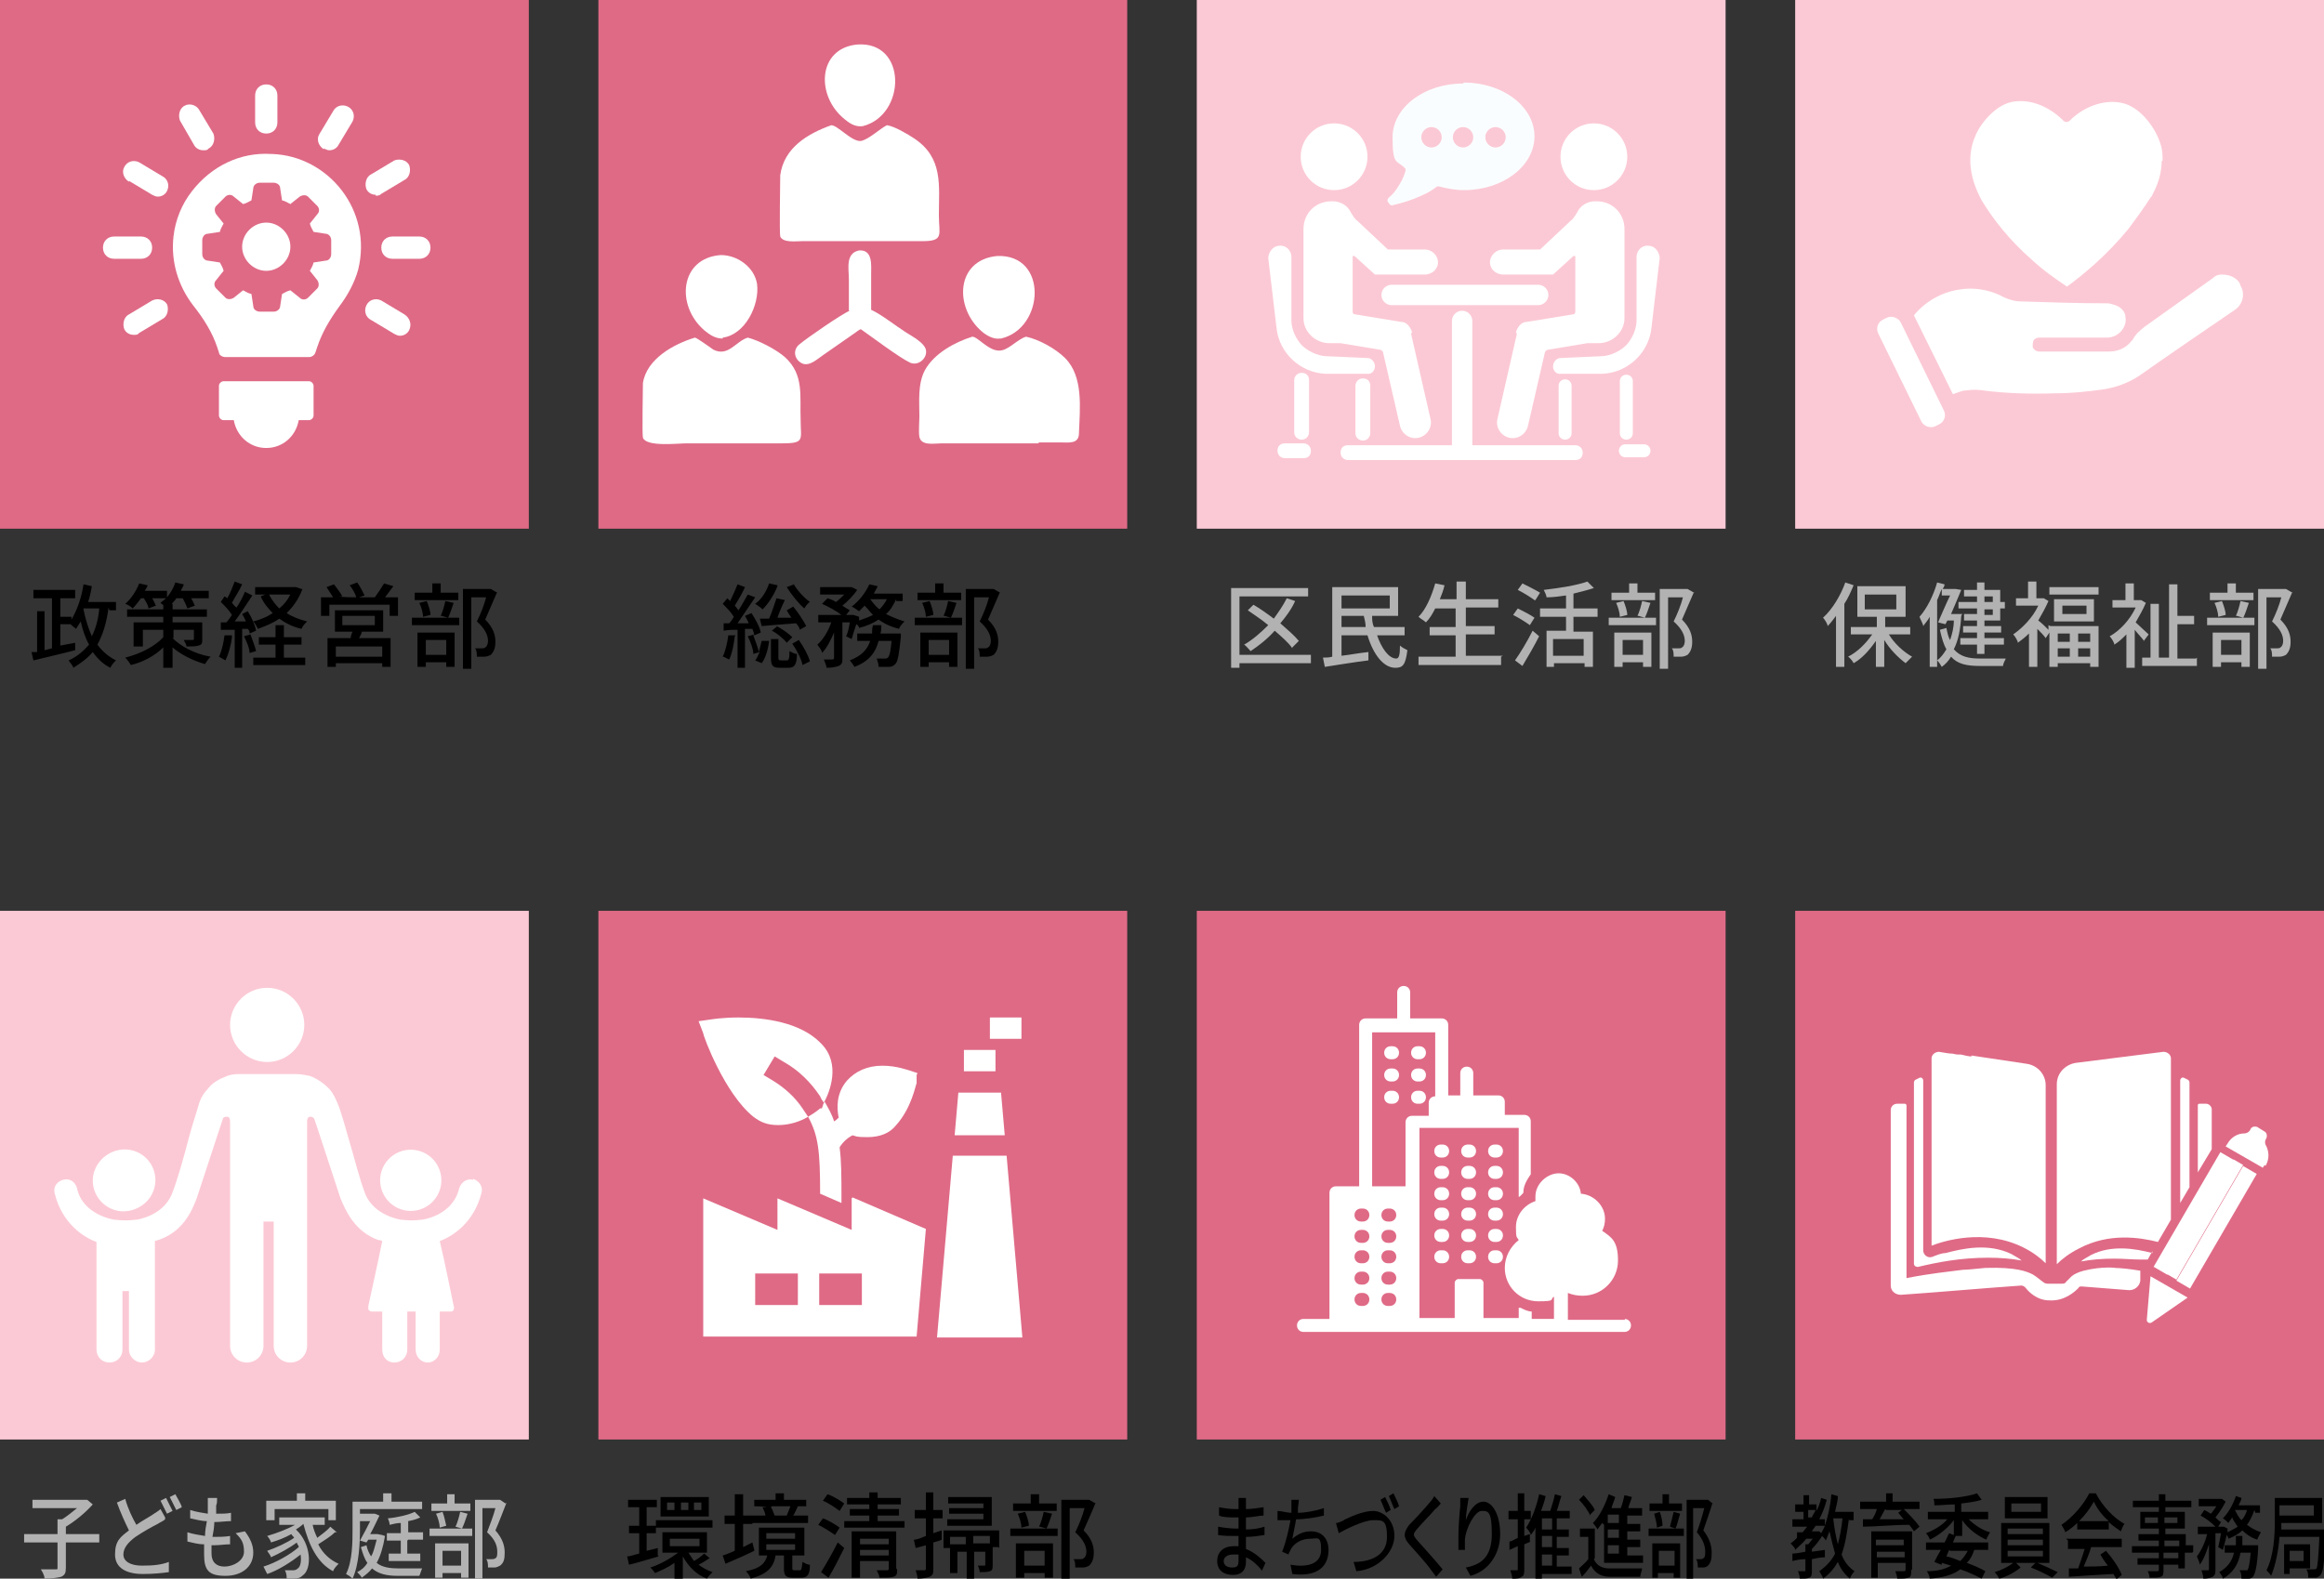 <?xml version="1.0" encoding="UTF-8"?>
<svg id="_レイヤー_1" xmlns="http://www.w3.org/2000/svg" version="1.1" viewBox="0 0 250.5 170.2">
  <rect x="0" y="0" width="250.5" height="170.2" fill="#333333" stroke="none"/>
  <!-- Generator: Adobe Illustrator 29.8.2, SVG Export Plug-In . SVG Version: 2.1.1 Build 3)  -->
  <defs>
    <style>
      .st0 {
        fill: #fff;
      }

      .st1 {
        fill: #fafdff;
      }

      .st2 {
        fill: #b2b2b2;
      }

      .st3 {
        fill: #fbc9d5;
      }

      .st4 {
        fill: #df6a86;
      }
    </style>
  </defs>
  <g>
    <path d="M11.7,65.5c-.2,1.6-.6,2.9-1.2,4,.5.7,1.2,1.3,2,1.7-.2.2-.5.5-.6.8-.8-.4-1.4-1-1.9-1.7-.6.7-1.3,1.2-2.1,1.7,0-.2-.4-.6-.5-.8.9-.4,1.6-1,2.2-1.7-.4-.7-.7-1.6-.9-2.5-.2.3-.3.5-.5.8-.1-.1-.4-.3-.6-.5h-1.1v2.3l1.6-.3v.8c-1.5.4-3.3.8-4.5,1.1l-.2-.9h.6v-4.4h.8v4.2l.8-.2v-5.4h-2v-.9h4.5v.9h-1.6v2h1.2v.3c.6-1,1.1-2.4,1.3-3.8l.9.2c-.1.6-.2,1.1-.4,1.7h3v.9h-.7ZM9,65.7c.2,1,.5,2,.9,2.9.4-.8.7-1.8.8-3h-1.7v.2Z"/>
    <path d="M18.6,68.8c.8.8,2.3,1.7,4.1,2-.2.2-.5.6-.6.8-1.4-.4-2.7-1.1-3.5-1.8v2.2h-1v-2.2c-.9.9-2.2,1.6-3.5,1.9-.1-.2-.4-.6-.6-.8,1.6-.4,3.2-1.2,4.1-2.2v-.8h-2.2v1.8h-1v-2.6h3.2v-.6h-3.9v-.8h3.9v-.5c-.1,0-.2-.1-.3-.2.2-.2.4-.3.6-.5h-1.5c.2.3.3.6.4.8l-.8.3c0-.3-.3-.8-.5-1.1h-.3c-.3.4-.6.8-.9,1.1-.2-.2-.5-.4-.8-.5.6-.5,1.2-1.4,1.5-2.2l.9.2c0,.2-.2.4-.3.6h2.4v.7c.4-.5.7-1,.9-1.6l.9.2c0,.2-.2.4-.3.7h3v.8h-1.9c.2.3.3.6.4.8l-.8.3c-.1-.3-.3-.7-.5-1.1h-.7c-.1.2-.3.4-.5.6h.1v.6h3.7v.8h-3.7v.6h3.2v1.8c0,.4,0,.6-.4.7-.3.1-.7.1-1.3.1,0-.2-.2-.5-.3-.7.4,0,.8,0,.9,0,.1,0,.2,0,.2-.1v-1h-2.2v.9Z"/>
    <path d="M25,68.7c-.1.9-.4,1.9-.7,2.5-.2-.1-.5-.3-.7-.4.3-.6.5-1.5.6-2.3h.8ZM26.1,67.9v4.1h-.8v-4.1c-.5,0-1.1,0-1.5,0v-.8c0,0,.6,0,.6,0,.2-.2.4-.5.6-.8-.3-.5-.8-1-1.2-1.4l.4-.6c0,0,.2.1.3.2.3-.5.6-1.3.8-1.8l.8.3c-.3.7-.8,1.4-1.1,2,.2.2.3.4.5.5.4-.6.7-1.2.9-1.7l.8.4c-.6.9-1.3,2-1.9,2.8.4,0,.8,0,1.2,0-.1-.3-.3-.6-.4-.8l.6-.3c.4.6.8,1.5.9,2.1l-.7.3c0-.2,0-.3-.2-.5h-.6ZM27,68.4c.2.6.5,1.3.6,1.8l-.7.2c0-.5-.3-1.2-.6-1.8l.7-.2ZM32.6,63.5c-.4,1.1-1,1.9-1.7,2.6.6.4,1.4.7,2.2.9-.2.2-.5.5-.6.8-.9-.2-1.7-.6-2.4-1.1-.7.5-1.5.8-2.3,1.1-.1-.2-.3-.6-.5-.8.8-.2,1.5-.5,2.1-.9-.5-.5-1-1.1-1.3-1.8l.5-.2h-1.1v-.8h4.4s.6.2.6.2ZM30.6,70.9h2.3v.8h-5.6v-.8h2.4v-1.4h-1.8v-.8h1.8v-1.3h.9v1.3h1.9v.8h-1.9v1.4ZM29,64.1c.3.6.7,1.1,1.1,1.5.5-.4.9-.9,1.2-1.5h-2.3Z"/>
    <path d="M42.9,64.4v2h-.9v-1.2h-6.5v1.2h-.9v-2h1.3c-.2-.3-.5-.8-.7-1.1l.8-.3c.3.4.7.9.9,1.3h-.3c0,.1,1.8.1,1.8.1-.1-.4-.4-.9-.7-1.3l.8-.3c.3.4.6,1,.8,1.4l-.6.2h1.7c.3-.4.7-1,1-1.5l1,.3c-.3.4-.6.8-.9,1.2h1.5ZM39,68.1c0,.2-.2.5-.3.7h3.4v3.1h-.9v-.4h-5v.4h-.9v-3.1h2.5c0-.2.1-.5.2-.7h-1.9v-2.3h5.2v2.3h-2.3ZM41.2,69.7h-5v1.1h5v-1.1ZM36.9,67.4h3.5v-1h-3.5v1Z"/>
    <path d="M44.4,66.6h5.1v.8h-5.1v-.8ZM49.4,64.7h-4.7v-.8h1.9v-1h.9v1h1.9v.8ZM45,68.2h4v3.7h-.9v-.5h-2.2v.5h-.9v-3.8ZM45.6,66.5c0-.4-.2-1.1-.4-1.5l.8-.2c.2.5.4,1.1.4,1.5l-.8.2ZM45.9,69v1.6h2.2v-1.6h-2.2ZM47.5,66.4c.2-.4.4-1.1.5-1.6l.9.2c-.2.6-.4,1.2-.6,1.6l-.7-.2ZM53.6,63.8c-.4.9-.9,2.1-1.3,3,.9.9,1.1,1.7,1.1,2.4s-.2,1.1-.5,1.4c-.2.1-.4.2-.7.2-.2,0-.5,0-.8,0,0-.3,0-.7-.2-.9.3,0,.5,0,.7,0,.2,0,.3,0,.4-.1.2-.1.3-.4.3-.7,0-.6-.3-1.3-1.2-2.1.4-.8.8-1.8,1-2.6h-1.6v7.7h-.9v-8.6h3s.7.4.7.4Z"/>
  </g>
  <g>
    <path class="st2" d="M141.3,71.5h-7.7v.5h-.9v-8.6h8.3v.9h-7.4v6.3h7.7v.9ZM139.3,69.9c-.4-.6-1.1-1.2-1.9-1.9-.8.9-1.7,1.6-2.6,2.2-.2-.2-.5-.6-.7-.7.9-.5,1.8-1.3,2.6-2.1-.7-.6-1.5-1.1-2.2-1.6l.6-.6c.7.4,1.4.9,2.2,1.5.5-.7,1-1.4,1.4-2.2l.9.3c-.4.9-1,1.7-1.6,2.4.8.7,1.5,1.3,2,1.9l-.7.7Z"/>
    <path class="st2" d="M148.4,68.4c.5,1.5,1.3,2.6,2.1,2.6.3,0,.4-.4.4-1.4.2.2.6.4.8.5-.2,1.6-.5,1.9-1.3,1.9-1.3,0-2.4-1.5-3-3.5h-2.8v2.2c.9-.1,1.9-.3,2.9-.4v.9c-1.6.2-3.4.5-4.7.7l-.2-1c.3,0,.7,0,1-.1v-7.5h7.1v3.1h-2.8c0,.4,0,.8.2,1.2h3.3v.9h-3.1ZM144.6,64.2v1.4h5.2v-1.4h-5.2ZM147.2,67.6c0-.4-.1-.8-.2-1.2h-2.4v1.2h2.6Z"/>
    <path class="st2" d="M161.8,70.8v.9h-8.9v-.9h4v-2.3h-2.8v-.9h2.8v-2h-2.2c-.3.6-.6,1.1-1,1.5-.2-.2-.6-.4-.8-.6.8-.8,1.4-2.2,1.8-3.6l1,.2c-.1.5-.3,1-.5,1.5h1.8v-1.9h1v1.9h3.5v.9h-3.5v2h3.1v.9h-3.1v2.3h4Z"/>
    <path class="st2" d="M164.9,67.4c-.4-.3-1.2-.8-1.8-1.1l.5-.7c.6.3,1.4.7,1.8,1l-.5.8ZM163.3,71.2c.5-.7,1.3-2,1.9-3.2l.7.6c-.5,1-1.2,2.2-1.8,3.2l-.8-.6ZM165.4,64.7c-.4-.3-1.2-.8-1.8-1.1l.5-.7c.6.3,1.4.7,1.9,1l-.5.8ZM169.6,66.6v1.5h2.1v3.8h-.9v-.4h-3.3v.4h-.8v-3.9h2.1v-1.5h-2.8v-.9h2.8v-1.4c-.7.1-1.4.2-2.1.2,0-.2-.2-.6-.3-.8,1.7-.2,3.6-.5,4.7-.9l.7.7c-.6.2-1.4.4-2.2.6v1.6h2.6v.9h-2.6ZM170.7,68.9h-3.3v1.8h3.3v-1.8Z"/>
    <path class="st2" d="M173.4,66.6h5.1v.8h-5.1v-.8ZM178.4,64.7h-4.7v-.8h1.9v-1h.9v1h1.9v.8ZM174,68.2h4v3.7h-.9v-.5h-2.2v.5h-.9v-3.8ZM174.6,66.5c0-.4-.2-1.1-.4-1.5l.8-.2c.2.5.4,1.1.4,1.5l-.8.2ZM174.9,69v1.6h2.2v-1.6h-2.2ZM176.5,66.4c.2-.4.4-1.1.5-1.6l.9.2c-.2.6-.4,1.2-.6,1.6l-.7-.2ZM182.6,63.8c-.4.9-.9,2.1-1.3,3,.9.9,1.1,1.7,1.1,2.4s-.2,1.1-.5,1.4c-.2.1-.4.2-.7.2-.2,0-.5,0-.8,0,0-.3,0-.7-.2-.9.3,0,.5,0,.7,0,.2,0,.3,0,.4-.1.2-.1.3-.4.3-.7,0-.6-.3-1.3-1.2-2.1.4-.8.8-1.8,1-2.6h-1.6v7.7h-.9v-8.6h3s.7.4.7.4Z"/>
  </g>
  <g>
    <path class="st2" d="M199.8,63.1c-.3.7-.6,1.4-1,2v6.8h-.9v-5.5c-.3.4-.6.8-.9,1.1,0-.2-.3-.7-.5-.9,1-.9,1.9-2.4,2.4-3.8l.9.3ZM203.6,68.4c.6,1,1.6,1.9,2.5,2.4-.2.2-.5.5-.7.7-.8-.6-1.7-1.5-2.3-2.5v2.9h-.9v-2.8c-.7,1-1.5,1.9-2.4,2.4-.1-.2-.4-.6-.6-.7,1-.5,1.9-1.4,2.6-2.4h-2.3v-.8h2.8v-1.1h-2.1v-3.3h5.2v3.3h-2.2v1.1h2.7v.8h-2.2ZM201,65.7h3.4v-1.6h-3.4v1.6Z"/>
    <path class="st2" d="M211.4,66.4c-.1,1.5-.3,2.6-.8,3.6.7.8,1.6,1,2.8,1s2.3,0,2.8,0c-.1.2-.3.6-.3.8h-2.5c-1.4,0-2.4-.2-3.1-1-.3.5-.6.8-1,1.1-.1-.2-.3-.5-.5-.7v.7h-.8v-5.4c-.2.4-.5.7-.7,1,0-.2-.3-.7-.4-1,.8-.9,1.5-2.3,1.9-3.7l.8.2c0,.2-.1.3-.2.5h1.4s.6.1.6.1c-.3.7-.7,1.7-1.1,2.6h.7s.5,0,.5,0ZM208.8,71.2c.4-.3.7-.7,1-1.2-.3-.5-.5-1.2-.7-2.1l.7-.2c.1.5.2,1,.4,1.3.2-.6.4-1.3.4-2.1h-.7l-.2.4-.8-.2c.4-.9.9-2.1,1.3-2.9h-.9v-.7c-.2.4-.3.8-.5,1.2v6.3ZM213.1,64.3h-1.4v-.7h1.4v-.8h.8v.8h1.7v1.3h.5v.7h-.5v1.3h-1.7v.6h1.8v.7h-1.8v.6h2.1v.7h-2.1v1h-.8v-1h-1.8v-.7h1.8v-.6h-1.5v-.7h1.5v-.6h-1.4v-.7h1.4v-.6h-2v-.7h2v-.6ZM213.9,64.3v.6h.9v-.6h-.9ZM214.8,65.7h-.9v.6h.9v-.6Z"/>
    <path class="st2" d="M221,67.5h5.2v4.4h-.9v-.4h-3.5v.4h-.9v-3.7l-.4.6c-.2-.3-.6-.7-.9-1v4.1h-.9v-3.6c-.4.4-.8.7-1.2,1,0-.2-.3-.7-.5-.9,1-.7,2.1-1.8,2.7-3.1h-2.4v-.8h1.3v-1.8h.9v1.8h.8s.5.3.5.3c-.3.7-.7,1.4-1.1,2.1.3.2.9.8,1.1,1v-.5ZM226.2,63.3v.8h-5.3v-.8h5.3ZM225.7,64.6v2.4h-4.3v-2.4h4.3ZM221.8,68.3v.9h1.3v-.9h-1.3ZM221.8,70.8h1.3v-.9h-1.3v.9ZM224.9,65.3h-2.6v.9h2.6v-.9ZM225.3,68.3h-1.3v.9h1.3v-.9ZM225.3,70.8v-.9h-1.3v.9h1.3Z"/>
    <path class="st2" d="M231.1,69.1c-.2-.3-.7-.8-1-1.2v4.1h-.9v-3.6c-.4.4-.8.8-1.3,1.1,0-.2-.3-.7-.5-.9,1.1-.6,2.2-1.8,2.8-3.1h-2.5v-.8h1.4v-1.8h.9v1.8h.8s.5.3.5.3c-.3.7-.7,1.4-1.1,2.1.4.4,1.2,1.1,1.4,1.3l-.6.8ZM236.8,70.9v.9h-5.9v-.9h.9v-5.8h.9v5.8h1.1v-7.9h.9v3.4h1.8v.9h-1.8v3.7h2Z"/>
    <path class="st2" d="M237.9,66.6h5.1v.8h-5.1v-.8ZM242.9,64.7h-4.7v-.8h1.9v-1h.9v1h1.9v.8ZM238.5,68.2h4v3.7h-.9v-.5h-2.2v.5h-.9v-3.8ZM239.1,66.5c0-.4-.2-1.1-.4-1.5l.8-.2c.2.5.4,1.1.4,1.5l-.8.2ZM239.4,69v1.6h2.2v-1.6h-2.2ZM241,66.4c.2-.4.4-1.1.5-1.6l.9.2c-.2.6-.4,1.2-.6,1.6l-.7-.2ZM247.1,63.8c-.4.9-.9,2.1-1.3,3,.9.9,1.1,1.7,1.1,2.4s-.2,1.1-.5,1.4c-.2.1-.4.2-.7.2-.2,0-.5,0-.8,0,0-.3,0-.7-.2-.9.3,0,.5,0,.7,0,.2,0,.3,0,.4-.1.2-.1.3-.4.3-.7,0-.6-.3-1.3-1.2-2.1.4-.8.8-1.8,1-2.6h-1.6v7.7h-.9v-8.6h3s.7.4.7.4Z"/>
  </g>
  <g>
    <path d="M79.2,68.6c-.1.9-.3,1.9-.6,2.5-.1,0-.5-.3-.7-.3.3-.6.5-1.5.6-2.3h.8ZM80.3,67.8v4.2h-.8v-4.1c-.5,0-1,0-1.5.1v-.8c0,0,.3,0,.6,0,.2-.2.4-.5.5-.7-.3-.5-.8-1-1.2-1.4l.5-.6c0,0,.2.2.3.3.3-.6.6-1.3.8-1.8l.8.3c-.3.7-.8,1.5-1.1,2,.2.2.3.4.4.5.4-.6.7-1.2,1-1.7l.8.3c-.6.9-1.3,1.9-1.9,2.8h1.2c-.1-.3-.3-.6-.4-.8l.7-.3c.4.6.9,1.5,1,2.1l-.7.3c0-.2-.1-.4-.2-.7h-.7ZM81.2,68.5c.2.6.5,1.3.6,1.8.1-.4.2-.8.3-1.2h.8c-.1.9-.4,1.9-.8,2.4l-.7-.3c.2-.2.3-.6.5-.9l-.7.2c0-.5-.3-1.3-.6-1.9l.7-.2ZM83.8,63.2c-.4,1-1,1.9-1.6,2.5-.2-.2-.5-.4-.8-.6.7-.5,1.2-1.3,1.5-2.2l.9.2ZM84.6,64.7c-.3.6-.6,1.3-.8,1.9h1.5c-.2-.3-.4-.6-.5-.8l.7-.4c.5.6,1.1,1.5,1.4,2.1l-.7.4c0-.2-.2-.5-.4-.7-1.3.1-2.7.2-3.7.3l-.2-.8h1c.3-.7.6-1.6.8-2.2l.9.2ZM84.8,71.2c.2,0,.3-.1.3-1,.2.1.5.3.8.3,0,1.2-.3,1.5-.9,1.5h-.9c-.8,0-1-.2-1-1.1v-2h.8v2c0,.2,0,.3.3.3h.7ZM83.7,67.5c.6.3,1.3.8,1.7,1.2l-.6.6c-.3-.4-1-1-1.6-1.3l.6-.5ZM85.5,62.9c.4.7,1.1,1.5,1.8,2-.2.1-.5.5-.6.7-.6-.5-1.4-1.5-1.9-2.3l.8-.3ZM86.1,69c.5.7,1,1.6,1.2,2.3l-.8.4c-.1-.6-.6-1.6-1.1-2.3l.7-.4Z"/>
    <path d="M96.6,64.6c-.3.6-.6,1.2-1.1,1.6.6.3,1.3.6,2,.8-.2.2-.5.5-.6.8-.8-.2-1.5-.5-2.2-1-.6.4-1.3.7-2.1.9,0-.1-.1-.3-.3-.4-.2.6-.4,1.2-.5,1.6l-.6-.3c.2-.4.3-.9.4-1.5h-.8v3.8c0,.5,0,.7-.4.9-.3.1-.7.2-1.3.2,0-.2-.2-.6-.3-.9.4,0,.8,0,.9,0,.1,0,.2,0,.2-.2v-2.7c-.4.9-.8,1.7-1.3,2.2,0-.3-.3-.6-.5-.9.6-.5,1.2-1.5,1.5-2.4h-1.4v-.8h2.5c-.5-.4-1.4-.9-2.1-1.2l.6-.6c.3.1.6.2.9.4.3-.2.6-.5.9-.8h-2.6v-.8h3.4s.6.3.6.3c-.4.6-1,1.2-1.6,1.7.3.2.6.4.8.5l-.4.5h.8s.6.2.6.2c0,.1,0,.3,0,.4.6-.2,1.1-.4,1.5-.6-.3-.3-.6-.7-.9-1-.2.2-.4.4-.6.6-.2-.1-.5-.4-.8-.5.8-.6,1.5-1.5,1.9-2.4l.9.2c-.1.3-.3.5-.4.8h3.1v.8h-.7ZM97.1,68.3s0,.2,0,.4c-.2,1.8-.3,2.6-.6,2.9-.2.2-.4.3-.7.3-.2,0-.7,0-1.1,0,0-.3-.1-.6-.2-.9.4,0,.8,0,.9,0s.2,0,.3-.1c.2-.2.3-.7.4-1.8h-1.4c-.3,1.2-1,2.2-2.6,2.8-.1-.2-.4-.6-.5-.7,1.3-.5,1.9-1.2,2.2-2.1h-1.4v-.8h1.6c0-.3,0-.6.1-.9h.9c0,.3,0,.6-.1.9h2.3ZM93.8,64.6c.3.4.6.8,1,1.1.3-.3.6-.7.8-1.1h-1.8Z"/>
    <path d="M98.6,66.6h5.1v.8h-5.1v-.8ZM103.6,64.7h-4.7v-.8h1.9v-1h.9v1h1.9v.8ZM99.2,68.2h4v3.7h-.9v-.5h-2.2v.5h-.9v-3.8ZM99.8,66.5c0-.4-.2-1.1-.4-1.5l.8-.2c.2.5.4,1.1.4,1.5l-.8.2ZM100.1,69v1.6h2.2v-1.6h-2.2ZM101.7,66.4c.2-.4.4-1.1.5-1.6l.9.2c-.2.6-.4,1.2-.6,1.6l-.7-.2ZM107.8,63.8c-.4.9-.9,2.1-1.3,3,.9.9,1.1,1.7,1.1,2.4s-.2,1.1-.5,1.4c-.2.1-.4.2-.7.2-.2,0-.5,0-.8,0,0-.3,0-.7-.2-.9.3,0,.5,0,.7,0,.2,0,.3,0,.4-.1.2-.1.3-.4.3-.7,0-.6-.3-1.3-1.2-2.1.4-.8.8-1.8,1-2.6h-1.6v7.7h-.9v-8.6h3s.7.4.7.4Z"/>
  </g>
  <rect class="st4" width="57" height="57"/>
  <rect class="st4" x="64.5" width="57" height="57"/>
  <rect class="st3" x="129" width="57" height="57"/>
  <rect class="st3" x="193.5" width="57" height="57"/>
  <g>
    <path class="st2" d="M10.7,166.3h-3.6v2.7c0,.6-.1.8-.5,1-.4.1-1,.2-1.8.2,0-.3-.2-.7-.4-1,.7,0,1.4,0,1.6,0,.2,0,.2,0,.2-.2v-2.7h-3.6v-.9h3.6v-1.6h.5c.5-.3,1.1-.8,1.6-1.2H3.5v-.9h5.9c0,0,.6.5.6.5-.8.9-1.9,1.8-2.9,2.4v.8h3.6v.9Z"/>
    <path class="st2" d="M17.8,163.8c-.2.2-.5.3-.8.5-.6.3-1.5.8-2.4,1.4-.8.6-1.3,1.2-1.3,1.9s.7,1.2,2,1.2,2.1-.1,2.9-.4v1.1c-.7.1-1.7.2-2.8.2-1.7,0-3-.6-3-2.1s.6-1.9,1.5-2.6c-.4-.8-.9-1.9-1.3-3l.9-.4c.3,1.1.8,2.1,1.2,2.8.7-.5,1.5-.9,1.9-1.2.3-.2.5-.3.7-.5l.5.9ZM17.9,161.5c.2.4.5,1,.7,1.4l-.6.3c-.2-.4-.5-1-.7-1.4l.6-.3ZM18.9,161.1c.2.4.6,1,.7,1.4l-.6.3c-.2-.4-.5-1-.7-1.4l.6-.3Z"/>
    <path class="st2" d="M26.4,165.1c.6.8.9,1.5.9,2.3,0,1.5-1.2,2.5-3,2.5s-2.3-.6-2.3-2.3,0-.6,0-1.1c-.7,0-1.3-.2-1.8-.3v-1c.6.2,1.3.3,1.9.4,0-.5.1-1.1.2-1.6-.6,0-1.3-.2-1.8-.3v-.9c.6.2,1.3.3,1.9.4,0-.4,0-.7,0-.9,0-.2,0-.5,0-.8h1c0,.4,0,.6-.1.8v.9c.6,0,1.2,0,1.6-.1v.9c-.6,0-1.1.1-1.8.1h0c0,.5-.1,1.1-.2,1.6h.1c.6,0,1.2,0,1.8-.1v.9c-.6,0-1.1.1-1.7.1h-.3c0,.3,0,.6,0,.9,0,.9.5,1.4,1.4,1.4s2.1-.6,2.1-1.6-.3-1.4-.9-2l1-.2Z"/>
    <path class="st2" d="M36.1,165.2c-.5.5-1.2.9-1.8,1.3.5,1,1.3,1.7,2.2,2.1-.2.2-.5.5-.6.8-1.7-.9-2.6-2.8-3.2-5.1h0c-.2.2-.5.4-.8.6,1.7,1.6,1.7,4.2.8,4.9-.3.3-.6.4-1,.4s-.5,0-.8,0c0-.2,0-.6-.2-.9.3,0,.6,0,.8,0s.4,0,.6-.2c.3-.2.4-.8.3-1.5-1,.8-2.4,1.7-3.6,2.1-.1-.2-.3-.6-.4-.8,1.3-.4,2.9-1.3,3.8-2.1,0-.2-.2-.3-.2-.5-.8.6-1.9,1.2-2.8,1.6,0-.2-.3-.5-.4-.7.9-.3,2.2-.9,2.9-1.4,0-.1-.2-.2-.3-.4-.7.4-1.5.7-2.2.9,0-.2-.3-.6-.4-.7,1-.3,2.1-.7,3-1.2h-1.7v-.8h4.9v.8h-1.3c.1.5.3,1,.5,1.4.5-.4,1.1-.8,1.4-1.2l.7.6ZM29.5,163.9h-.8v-2.1h3.3v-.8h.9v.8h3.3v2.1h-.8v-1.2h-5.8v1.2Z"/>
    <path class="st2" d="M38.8,164.8c0,1.6-.1,3.9-.8,5.4-.2-.2-.5-.4-.7-.5.7-1.4.7-3.5.7-4.9v-2.9h3.3v-.9h.9v.9h3.3v.8h-6.7v2.1ZM41.5,165.6c-.2,1.2-.5,2.2-.9,2.9.6.5,1.5.6,2.4.6s2.1,0,2.5,0c-.1.2-.2.6-.3.8h-2.3c-1.2,0-2.1-.2-2.8-.8-.3.4-.7.7-1.1,1-.1-.2-.4-.5-.5-.6.4-.2.8-.5,1.1-1-.3-.4-.5-1-.7-1.7l.6-.2c.1.5.3.9.5,1.2.3-.5.4-1.1.6-1.8h-.9l-.2.3-.7-.2c.4-.7.8-1.5,1.1-2.1h-1.1v-.8h1.6s.5.2.5.2c-.3.6-.6,1.3-1,2h.8s.5.1.5.1ZM43.9,166.1v1.4h1.4v.8h-3.4v-.8h1.3v-1.4h-1.5v-.8h1.5v-1.1c-.4,0-.8.1-1.2.2,0-.2-.1-.5-.2-.7,1.1-.1,2.3-.4,2.9-.7l.6.6c-.4.2-.8.3-1.3.4v1.2h1.6v.8h-1.6Z"/>
    <path class="st2" d="M46.3,164.8h4.6v.8h-4.6v-.8ZM50.8,162.9h-4.3v-.8h1.7v-1h.8v1h1.7v.8ZM46.9,166.4h3.6v3.7h-.8v-.5h-2v.5h-.8v-3.8ZM47.4,164.7c0-.4-.2-1.1-.4-1.5l.7-.2c.2.5.3,1.1.4,1.5l-.7.2ZM47.7,167.2v1.6h2v-1.6h-2ZM49.1,164.6c.2-.4.4-1.1.5-1.6l.8.2c-.2.6-.4,1.2-.6,1.6l-.7-.2ZM54.6,162c-.4,1-.8,2.1-1.2,3,.8.9,1,1.7,1,2.4s-.1,1.1-.5,1.4c-.2.1-.4.2-.6.2-.2,0-.5,0-.7,0,0-.3,0-.7-.2-.9.2,0,.5,0,.6,0,.1,0,.3,0,.4-.1.2-.1.2-.4.2-.7,0-.6-.2-1.3-1.1-2.1.3-.8.7-1.8.9-2.6h-1.4v7.7h-.8v-8.6h2.7s.6.4.6.4Z"/>
  </g>
  <g>
    <path d="M136,169.3c-.4-.5-1-1.1-1.7-1.4,0,.2,0,.4,0,.5,0,.8-.4,1.4-1.4,1.4s-1.7-.5-1.7-1.5.7-1.6,1.8-1.6.4,0,.5,0c0-.4,0-.8,0-1.1h-.4c-.5,0-1.3,0-1.8-.1v-.9c.5.1,1.4.2,1.8.2h.4v-1.2h-.4c-.5,0-1.3,0-1.7-.2v-.9c.5.1,1.2.2,1.7.2h.4v-.6c0-.2,0-.5,0-.6h.8c0,.2,0,.4,0,.7,0,.1,0,.3,0,.5.6,0,1.2-.1,1.9-.2v.9c-.5,0-1.2.2-1.9.2v1.3c.7,0,1.4-.1,2-.3v.9c-.7.1-1.3.2-2,.2,0,.5,0,.9,0,1.3,1,.4,1.7,1.1,2.1,1.5l-.4.9ZM133.6,167.6c-.2,0-.4,0-.7,0-.6,0-1,.3-1,.7s.3.7.9.7.7-.2.7-.8,0-.3,0-.6Z"/>
    <path d="M142.7,163.4c-.8.2-2,.4-3,.4-.1.7-.3,1.5-.4,2.1.6-.5,1.2-.8,2-.8,1.2,0,1.9.8,1.9,2,0,2.1-1.6,2.9-3.9,2.6l-.2-1c1.7.3,3.3,0,3.3-1.6s-.4-1.2-1.2-1.2-1.7.4-2.1,1.2c0,.1-.2.3-.2.5l-.7-.3c.4-1,.7-2.3.9-3.4-.5,0-1,0-1.4,0v-1c.4,0,1,.2,1.5.2h0c0-.2,0-.4,0-.5,0-.4,0-.6,0-.9h.8c0,.3-.1.7-.1,1v.4c.8,0,1.9-.2,2.8-.5v.9Z"/>
    <path d="M144.8,163.9c.6-.3,2.1-1,3.2-1s2.3,1,2.3,2.7-1.7,3.6-4.1,3.8l-.3-1c2,0,3.6-.8,3.6-2.7s-.5-1.8-1.5-1.8-3,1-3.7,1.4l-.3-1.1c.3,0,.6-.2.9-.3ZM149.9,162.8l-.5.3c-.2-.4-.4-1-.6-1.4l.5-.3c.2.4.5,1,.6,1.4ZM150.8,162.4l-.5.3c-.2-.4-.4-1-.6-1.4l.5-.3c.2.4.5,1,.6,1.4Z"/>
    <path d="M155.3,162.1c-.2.2-.4.5-.6.6-.5.6-1.5,1.6-2,2.2-.4.5-.4.6,0,1.1.6.7,2,2.2,2.8,3.2l-.7.8c-.2-.3-.4-.5-.6-.8-.4-.6-1.6-1.9-2.3-2.7-.7-.8-.6-1.3,0-2.1.6-.6,1.7-1.8,2.2-2.4.2-.2.4-.5.5-.7l.7.8Z"/>
    <path d="M158.3,161.5c-.1.6-.3,1.8-.3,2.4.3-.9,1-2,1.9-2s1.8,1.3,1.8,3.5-1.3,4-3.2,4.5l-.5-.9c1.6-.3,2.8-1.1,2.8-3.6s-.4-2.5-1.1-2.5-1.7,1.8-1.8,3.1c0,.3,0,.7,0,1.1h-.7c0-.3,0-.9,0-1.5,0-.9.1-2.3.2-3.2,0-.3,0-.7,0-.9h.8Z"/>
    <path d="M165,166.2c-.2.1-.5.2-.7.3v2.6c0,.5,0,.8-.3.9-.2.2-.5.2-1,.2,0-.2-.1-.6-.2-.9.3,0,.6,0,.7,0s.1,0,.1-.2v-2.4l-.9.4v-.9c.2,0,.5-.2.9-.4v-2h-1v-.9h1v-1.9h.7v1.9h.7v.9h-.7v1.8l.6-.2v.8ZM169.5,169.7h-3.3v.5h-.7v-5.5c-.1.3-.3.5-.5.8,0-.2-.3-.6-.5-.8.6-.9,1.1-2.2,1.4-3.6l.7.2c-.1.5-.3,1.1-.5,1.6h1c.2-.6.4-1.3.5-1.8l.7.2c-.2.5-.3,1.1-.5,1.6h1.4v.8h-1.4v1.2h1.3v.8h-1.3v1.2h1.3v.8h-1.3v1.2h1.6v.8ZM167.3,163.7h-1.1v1.2h1.1v-1.2ZM167.3,165.6h-1.1v1.2h1.1v-1.2ZM166.2,168.8h1.1v-1.2h-1.1v1.2Z"/>
    <path d="M171.8,168.1c.3.7.9,1,1.7,1,.8,0,2.6,0,3.5,0,0,.2-.2.6-.2.9-.9,0-2.5,0-3.3,0-.9,0-1.6-.4-2-1.2-.3.4-.6.8-1,1.2l-.3-.9c.3-.3.7-.6,1-1v-2.4h-.9v-.9h1.6v3.2ZM171.4,163.4c-.2-.5-.7-1.2-1.2-1.7l.5-.5c.4.5,1,1.1,1.2,1.6l-.6.6ZM172.7,164.2c-.2.3-.4.5-.5.7-.1-.2-.4-.6-.5-.7.7-.7,1.3-1.9,1.7-3.1l.7.3c-.1.4-.3.8-.4,1.2h1c.2-.5.3-1,.4-1.4l.8.2c-.1.4-.3.8-.4,1.2h1.5v.8h-1.6v.9h1.4v.8h-1.4v.9h1.4v.8h-1.4v.9h1.7v.8h-4.2v-4.1ZM174.5,163.3h-1.2v.9h1.2v-.9ZM174.5,164.9h-1.2v.9h1.2v-.9ZM174.5,166.6h-1.2v.9h1.2v-.9Z"/>
    <path d="M177.7,164.8h3.8v.8h-3.8v-.8ZM181.4,162.9h-3.6v-.8h1.4v-1h.7v1h1.4v.8ZM178.1,166.4h3v3.7h-.7v-.5h-1.7v.5h-.6v-3.8ZM178.6,164.7c0-.4-.2-1.1-.3-1.5l.6-.2c.2.5.3,1.1.3,1.5l-.6.2ZM178.8,167.2v1.6h1.7v-1.6h-1.7ZM180,164.6c.1-.4.3-1.1.4-1.6l.7.2c-.2.6-.3,1.2-.5,1.6l-.6-.2ZM184.6,162c-.3,1-.7,2.1-1,3,.7.9.9,1.7.9,2.4s-.1,1.1-.4,1.4c-.1.1-.3.2-.5.2-.2,0-.4,0-.6,0,0-.3,0-.7-.2-.9.2,0,.4,0,.5,0,.1,0,.2,0,.3-.1.2-.1.2-.4.2-.7,0-.6-.2-1.3-.9-2.1.3-.8.6-1.8.8-2.6h-1.2v7.7h-.7v-8.6h2.3s.5.4.5.4Z"/>
  </g>
  <g>
    <path d="M199.3,163.7c-.2,1.5-.4,2.8-.8,3.9.3.8.8,1.4,1.4,1.8-.2.2-.4.5-.5.8-.5-.4-1-1-1.3-1.8-.4.7-.9,1.3-1.6,1.8,0-.2-.3-.6-.4-.8.7-.5,1.3-1.1,1.7-1.9-.2-.7-.4-1.5-.6-2.4-.1.3-.3.7-.4,1,0-.1-.3-.4-.4-.5-.3.5-.7,1-1.1,1.4v.3l1.4-.2v.8c-.5,0-.9.1-1.4.2v1.2c0,.4,0,.7-.3.8-.2.1-.5.1-1,.1,0-.2-.1-.6-.2-.8.3,0,.6,0,.7,0s.1,0,.1-.1v-1.2c-.5,0-1,.1-1.4.2v-.8c.3,0,.9-.1,1.4-.2v-.8h.3c.2-.2.3-.4.5-.6h-.7c-.4.5-.8.8-1.2,1.2,0-.2-.3-.5-.5-.7.3-.2.5-.4.7-.6v-.6h.6c.2-.2.3-.4.5-.6h-1.6v-.8h1.2v-.8h-.9v-.8h.9v-1h.6v1h.8v.7c.2-.4.4-.9.5-1.4l.6.2c-.2.8-.5,1.5-.8,2.1h.6v.7c.3-.9.6-2.1.7-3.4l.7.2c0,.6-.2,1.1-.3,1.7h2v.9h-.5ZM195.3,163.6c.1-.3.3-.5.4-.8h-.8v.8h.3ZM196,165l.3.3c.1-.2.3-.5.4-.8h-1c-.1.2-.3.4-.4.6h.8ZM197.6,163.7c.1,1,.3,2,.5,2.8.2-.8.4-1.7.5-2.8h-1.1Z"/>
    <path d="M206.9,162.7h-1.7c.6.6,1.3,1.3,1.7,1.9l-.6.5c-.1-.2-.3-.4-.5-.7-1.8,0-3.7.2-5,.2v-.8c.3,0,.6,0,1,0,.2-.3.4-.7.5-1.1h-1.8v-.8h2.8v-.9h.7v.9h2.9v.8ZM206,169.3c0,.5,0,.7-.3.8-.3.1-.7.1-1.2.1,0-.2-.1-.5-.2-.8.4,0,.8,0,.9,0,.1,0,.2,0,.2-.2v-.7h-3v1.6h-.7v-5h4.4v4.1ZM202.2,166v.6h3v-.6h-3ZM205.3,167.9v-.6h-3v.6h3ZM203.2,162.7c-.2.4-.4.7-.6,1.1.8,0,1.7,0,2.6,0-.2-.2-.4-.5-.6-.7l.4-.3h-1.7Z"/>
    <path d="M210.8,165.6c-.1.2-.2.5-.3.7h3.8v.8h-1.5c-.2.6-.4,1-.8,1.4.8.3,1.5.6,2,.9l-.4.8c-.6-.3-1.4-.7-2.3-1-.8.6-1.9.9-3.3,1,0-.3-.2-.6-.3-.8,1.1,0,1.9-.2,2.6-.6-.3-.1-.7-.2-1-.3v.2c-.1,0-.8-.3-.8-.3.2-.4.4-.8.7-1.3h-1.6v-.8h2c.2-.3.3-.7.5-1l.5.2v-1.6c-.7.9-1.7,1.7-2.6,2.1,0-.2-.3-.6-.4-.7.8-.3,1.7-.8,2.3-1.5h-2.1v-.8h2.9v-.8c-.7,0-1.5.1-2.2.1,0-.2,0-.5-.1-.7,1.6,0,3.6-.2,4.7-.6l.5.7c-.6.2-1.4.3-2.2.4v.9h2.9v.8h-2.1c.6.6,1.5,1.2,2.3,1.4-.1.2-.3.5-.4.8-.9-.4-1.9-1.1-2.6-2.1v1.7h-.5ZM210.1,167.1c-.1.2-.2.5-.3.7.5.1,1,.3,1.5.5.3-.3.6-.7.8-1.1h-1.9Z"/>
    <path d="M219.6,168.5c.7.3,1.6.7,2.2,1l-.6.6c-.5-.3-1.5-.8-2.3-1.1l.5-.5h-2.1l.5.5c-.6.5-1.5,1-2.3,1.2-.1-.2-.3-.5-.5-.7.7-.2,1.5-.6,2-1h-1.3v-4.3h5.2v4.3h-1.4ZM220.7,163.7h-4.6v-2.3h4.6v2.3ZM216.4,165.4h3.8v-.6h-3.8v.6ZM216.4,166.6h3.8v-.6h-3.8v.6ZM216.4,167.8h3.8v-.6h-3.8v.6ZM220,162.1h-3.2v.9h3.2v-.9Z"/>
    <path d="M223.9,164.2c-.4.4-.8.7-1.3,1,0-.2-.3-.6-.4-.8,1.2-.8,2.4-2.2,3-3.4h.7c.8,1.5,2,2.7,3.1,3.3-.2.2-.3.6-.4.8-.4-.3-.9-.6-1.3-1v.8h-3.4v-.7ZM222.7,165.9h6v.9h-3.3c-.2.7-.5,1.4-.8,2.1.8,0,1.7,0,2.6-.1-.3-.4-.6-.8-.8-1.2l.6-.4c.7.8,1.4,1.8,1.7,2.6l-.6.5c0-.2-.2-.4-.3-.6-1.7.1-3.6.2-4.8.3v-.9c0,0,1,0,1,0,.2-.6.5-1.4.7-2.1h-1.8v-.9ZM227.3,164c-.7-.6-1.3-1.4-1.6-2.1-.4.7-.9,1.4-1.6,2.1h3.2Z"/>
    <path d="M236.3,167.4h-.8v1.7h-.7v-.4h-1.6v.5c0,.5,0,.7-.3.8-.2.1-.6.1-1.2.1,0-.2-.1-.5-.2-.7.4,0,.8,0,1,0,.1,0,.2,0,.2-.2v-.5h-2.3v-.7h2.3v-.6h-2.9v-.7h2.9v-.6h-2.2v-.7h2.2v-.6h-2v-1.8h2v-.5h-2.8v-.7h2.8v-.7h.7v.7h2.8v.7h-2.8v.5h2.1v1.8h-2.1v.6h2.2v1.2h.8v.7ZM232.6,164.2v-.6h-1.4v.6h1.4ZM233.3,163.6v.6h1.4v-.6h-1.4ZM233.3,166.7h1.6v-.6h-1.6v.6ZM234.8,167.4h-1.6v.6h1.6v-.6Z"/>
    <path d="M243,162.8c-.2.6-.5,1.2-.8,1.6.4.3.9.6,1.5.8-.1.2-.3.5-.4.8-.6-.2-1.1-.5-1.6-1-.4.4-1,.7-1.5.9,0-.1-.1-.3-.2-.4-.1.6-.3,1.2-.4,1.6l-.5-.3c.1-.4.2-.9.3-1.5h-.6v3.8c0,.5,0,.7-.3.9-.2.1-.5.2-1,.2,0-.2-.1-.6-.2-.9.3,0,.6,0,.7,0,0,0,.1,0,.1-.1v-2.7c-.3.9-.6,1.7-1,2.2,0-.3-.2-.6-.3-.9.4-.5.9-1.5,1.1-2.4h-1v-.8h1.9c-.4-.4-1-.9-1.6-1.2l.4-.6c.2.1.4.2.7.4.2-.2.4-.5.6-.8h-1.9v-.8h2.5s.4.3.4.3c-.3.6-.7,1.2-1.1,1.7.2.2.4.4.6.5l-.3.5h.6s.4.2.4.2c0,.1,0,.3,0,.4.4-.2.8-.4,1.1-.6-.2-.3-.5-.7-.6-1-.1.2-.3.4-.4.6-.1-.1-.4-.4-.6-.5.6-.6,1.1-1.5,1.4-2.4l.6.2c0,.3-.2.5-.3.8h2.3v.8h-.5ZM243.4,166.6s0,.2,0,.4c-.1,1.8-.3,2.6-.5,2.9-.1.2-.3.3-.5.3-.2,0-.5,0-.8,0,0-.3,0-.6-.2-.9.3,0,.6,0,.7,0s.2,0,.2-.1c.1-.2.2-.7.3-1.8h-1.1c-.2,1.2-.8,2.2-1.9,2.8,0-.2-.3-.6-.4-.7.9-.5,1.4-1.2,1.6-2.1h-1v-.8h1.2c0-.3,0-.6,0-1h.7c0,.3,0,.6,0,1h1.7ZM240.9,162.8c.2.4.4.8.7,1.1.3-.3.5-.7.6-1.1h-1.3Z"/>
    <path d="M250.6,164.9s0,.3,0,.4c0,3-.2,4.1-.4,4.4-.1.2-.3.3-.5.4-.2,0-.6,0-.9,0,0-.3,0-.6-.2-.9.3,0,.7,0,.8,0,.1,0,.2,0,.3-.1.1-.2.2-1.1.3-3.4h-4.3c-.1,1.4-.4,3-.9,4.2-.1-.2-.4-.5-.5-.6.8-1.6.9-3.8.9-5.4v-2.4h5.1v2.7h-4.4c0,.2,0,.5,0,.7h4.9ZM245.7,162.3v1.1h3.7v-1.1h-3.7ZM246.8,169.1v.6h-.6v-3.2h2.8v2.6h-2.2ZM246.8,167.2v1.1h1.5v-1.1h-1.5Z"/>
  </g>
  <g>
    <path d="M71,167.8c-1.1.3-2.3.7-3.2.9l-.2-.9c.4,0,.8-.2,1.3-.3v-2.2h-1.1v-.8h1.1v-2h-1.2v-.8h3.1v.8h-1.1v2h1v.8h-1v1.9c.4-.1.8-.2,1.2-.3v.8ZM76.6,167.9c-.4.3-.9.6-1.3.8.4.3.9.6,1.5.8-.2.2-.5.5-.6.7-1.1-.4-2-1.3-2.6-2.4h0v2.4h-.9v-1.7c-.7.5-1.4.8-2.1,1.1-.1-.2-.4-.5-.5-.6,1-.3,2.2-1,3-1.6h-1.7v-2.2h4.8v2.2h-2c.2.3.4.6.6.9.4-.2.9-.6,1.1-.8l.6.5ZM70.7,163.9h6.1v.8h-6.1v-.8ZM76.4,163.5h-5.2v-2.1h5.2v2.1ZM72.7,162h-.8v.8h.8v-.8ZM72.2,166.7h3.2v-.8h-3.2v.8ZM74.2,162h-.8v.8h.8v-.8ZM75.6,162h-.8v.8h.8v-.8Z"/>
    <path d="M81.3,167.2c-1,.5-2.2,1-3.1,1.4l-.3-.9c.4-.1.8-.3,1.3-.5v-2.9h-1.1v-.9h1.1v-2.3h.9v2.3h1v.9h-1v2.5l1-.5.2.8ZM86.2,169.3c.2,0,.2-.1.3-.9.2.1.5.3.8.3,0,1.1-.3,1.4-.9,1.4h-.9c-.8,0-1-.2-1-1v-1.4h-.9c-.2,1.2-.8,2-2.7,2.5,0-.2-.3-.6-.5-.8,1.6-.3,2.1-.9,2.3-1.7h-.9v-3h4.9v3h-1.3v1.3c0,.2,0,.3.2.3h.7ZM87.1,164.2h-6.1v-.8h1.5c0-.3-.2-.6-.3-.9h.4c0-.1-1.3-.1-1.3-.1v-.7h2.3v-.7h.9v.7h2.4v.7h-1.3.4c-.2.4-.3.7-.5,1h1.6v.8ZM82.6,165.9h3.1v-.6h-3.1v.6ZM82.6,167.1h3.1v-.6h-3.1v.6ZM83.1,162.5c.2.3.3.7.4.9h-.3c0,0,1.8,0,1.8,0h-.2c.1-.3.3-.7.4-1h-2Z"/>
    <path d="M90,165.5c-.4-.3-1.2-.8-1.8-1.1l.5-.7c.6.2,1.4.7,1.8,1l-.5.8ZM88.5,169.5c.5-.8,1.2-2,1.8-3.2l.7.6c-.5,1-1.1,2.2-1.7,3.2l-.8-.6ZM90.5,162.9c-.4-.3-1.1-.8-1.8-1.1l.5-.7c.6.2,1.4.7,1.8,1l-.5.8ZM97.5,164v.7h-6.5v-.7h2.7v-.6h-2.1v-.7h2.1v-.5h-2.4v-.7h2.4v-.6h.9v.6h2.5v.7h-2.5v.5h2.3v.7h-2.3v.6h2.8ZM96.7,169.2c0,.4,0,.7-.4.8-.3.1-.8.1-1.5.1,0-.2-.2-.6-.3-.8.5,0,1,0,1.1,0,.1,0,.2,0,.2-.2v-.8h-3.1v1.8h-.9v-5h4.8v4ZM92.7,165.9v.6h3.1v-.6h-3.1ZM95.8,167.7v-.6h-3.1v.6h3.1Z"/>
    <path d="M101.5,165.2v.8c-.2.1-.5.2-.9.3v2.8c0,.5,0,.7-.4.9-.3.1-.7.2-1.3.2,0-.2-.1-.6-.2-.9.4,0,.8,0,.9,0,.1,0,.2,0,.2-.2v-2.5l-1.1.3-.2-.9c.4,0,.8-.2,1.3-.4v-1.9h-1.2v-.9h1.2v-1.9h.8v1.9h1v.9h-1v1.6l.9-.3ZM107.6,166.8h-.6v1.9c0,.4,0,.6-.3.7-.3.1-.6.1-1.1.1,0-.2-.1-.5-.2-.7.3,0,.6,0,.7,0,.1,0,.1,0,.1-.1v-1.4h-1.2v3h-.8v-3h-1v2.3h-.8v-2.7h-.7v-1.9h6v1.9ZM106.9,164.5h-4.8v-.7h3.9v-.6h-3.7v-.6h3.7v-.5h-3.8v-.7h4.7v3.1ZM104.1,166.5v-.8h-1.7v.8h1.7ZM106.7,165.6h-1.8v.8h1.8v-.8Z"/>
    <path d="M108.9,164.8h5.1v.8h-5.1v-.8ZM113.9,162.9h-4.7v-.8h1.9v-1h.9v1h1.9v.8ZM109.5,166.4h4v3.7h-.9v-.5h-2.2v.5h-.9v-3.8ZM110.1,164.7c0-.4-.2-1.1-.4-1.5l.8-.2c.2.5.4,1.1.4,1.5l-.8.2ZM110.4,167.2v1.6h2.2v-1.6h-2.2ZM112,164.6c.2-.4.4-1.1.5-1.6l.9.2c-.2.6-.4,1.2-.6,1.6l-.7-.2ZM118.1,162c-.4,1-.9,2.1-1.3,3,.9.9,1.1,1.7,1.1,2.4s-.2,1.1-.5,1.4c-.2.1-.4.2-.7.2-.2,0-.5,0-.8,0,0-.3,0-.7-.2-.9.3,0,.5,0,.7,0,.2,0,.3,0,.4-.1.2-.1.3-.4.3-.7,0-.6-.3-1.3-1.2-2.1.4-.8.8-1.8,1-2.6h-1.6v7.7h-.9v-8.6h3s.7.4.7.4Z"/>
  </g>
  <rect class="st3" y="98.2" width="57" height="57"/>
  <rect class="st4" x="64.5" y="98.2" width="57" height="57"/>
  <rect class="st4" x="129" y="98.2" width="57" height="57"/>
  <rect class="st4" x="193.5" y="98.2" width="57" height="57"/>
  <g>
    <path class="st0" d="M33.3,41.1h-9.2c-.2,0-.5.2-.5.5v3.2c0,.2.2.5.5.5h1.1c.3,1.7,1.7,3,3.5,3s3.2-1.3,3.5-3h1.1c.2,0,.5-.2.5-.5v-3.2c0-.2-.2-.5-.5-.5Z"/>
    <path class="st0" d="M28.7,14.4c.7,0,1.2-.5,1.2-1.2v-2.9c0-.7-.5-1.2-1.2-1.2s-1.2.5-1.2,1.2v2.9c0,.7.5,1.2,1.2,1.2Z"/>
    <path class="st0" d="M20.9,15.6c.2.4.6.6,1,.6s.4,0,.6-.2c.6-.3.7-1.1.5-1.6l-1.5-2.5c-.3-.6-1.1-.8-1.6-.5-.6.3-.7,1.1-.5,1.6l1.5,2.6Z"/>
    <path class="st0" d="M13.9,19.5l2.5,1.5c.2.1.4.2.6.2.4,0,.8-.2,1-.6.3-.6.1-1.3-.5-1.6l-2.5-1.5c-.6-.3-1.3-.1-1.6.5-.3.5-.1,1.2.5,1.6Z"/>
    <path class="st0" d="M16.4,26.7c0-.7-.5-1.2-1.2-1.2h-2.9c-.7,0-1.2.5-1.2,1.2s.5,1.2,1.2,1.2h2.9c.7,0,1.2-.5,1.2-1.2Z"/>
    <path class="st0" d="M16.4,32.4l-2.5,1.5c-.6.3-.7,1.1-.5,1.6.2.4.6.6,1,.6s.4,0,.6-.2l2.5-1.5c.6-.3.7-1.1.5-1.6-.3-.5-1-.7-1.6-.4Z"/>
    <path class="st0" d="M43.6,33.9l-2.5-1.5c-.6-.3-1.3-.1-1.6.5-.3.6-.1,1.3.5,1.6l2.5,1.5c.2.1.4.2.6.2.4,0,.8-.2,1-.6.3-.6.1-1.3-.5-1.7Z"/>
    <path class="st0" d="M45.2,25.5h-2.9c-.7,0-1.2.5-1.2,1.2s.5,1.2,1.2,1.2h2.9c.7,0,1.2-.5,1.2-1.2s-.5-1.2-1.2-1.2Z"/>
    <path class="st0" d="M40.5,21.1c.2,0,.4,0,.6-.2l2.5-1.5c.6-.3.7-1.1.5-1.6-.3-.6-1.1-.7-1.6-.5l-2.5,1.5c-.6.3-.7,1.1-.5,1.6.2.4.6.6,1,.6Z"/>
    <path class="st0" d="M34.9,16c.2.1.4.2.6.2.4,0,.8-.2,1-.6l1.5-2.5c.3-.6.1-1.3-.5-1.6-.6-.3-1.3-.1-1.6.5l-1.5,2.5c-.3.5-.1,1.2.5,1.6Z"/>
    <path class="st0" d="M28.7,24c-1.4,0-2.6,1.2-2.6,2.6s1.2,2.6,2.6,2.6,2.6-1.2,2.6-2.6-1.2-2.6-2.6-2.6Z"/>
    <path class="st0" d="M29.2,16.6c-3.3-.2-6.4,1.3-8.5,4-1.1,1.4-1.8,3.1-2,4.9-.3,2.7.5,5.3,2.1,7.4,1.2,1.5,2.1,3,2.6,4.5l.2.6c0,.3.4.5.7.5h9c.3,0,.6-.2.7-.5l.2-.6c.5-1.5,1.3-2.9,2.4-4.4.9-1.2,1.6-2.5,2-3.9,1.6-6.4-3.2-12.3-9.3-12.5ZM35.7,27.4c0,.3-.2.7-.6.7l-1.3.2c-.1.4-.2.5-.4.9l.8,1c.2.3.2.7,0,.9l-1,1c-.2.2-.6.3-.9,0l-1-.8c-.4.1-.5.2-.9.4l-.2,1.3c0,.3-.3.6-.7.6h-1.5c-.3,0-.7-.2-.7-.6l-.2-1.3c-.4-.1-.5-.2-.9-.4l-1,.8c-.3.2-.7.2-.9,0l-1-1c-.2-.2-.3-.6,0-.9l.8-1c-.1-.4-.2-.5-.4-.9l-1.3-.2c-.3,0-.6-.3-.6-.7v-1.5c0-.3.2-.7.6-.7l1.3-.2c.1-.4.2-.5.4-.9l-.8-1c-.2-.3-.2-.7,0-.9l1-1c.2-.2.6-.3.9,0l1,.8c.4-.1.5-.2.9-.4l.2-1.3c0-.3.3-.6.7-.6h1.5c.3,0,.7.2.7.6l.2,1.3c.4.1.5.2.9.4l1-.8c.3-.2.7-.2.9,0l1,1c.2.2.3.6,0,.9l-.8,1c.1.4.2.5.4.9l1.3.2c.3,0,.6.3.6.7v1.4Z"/>
  </g>
  <g>
    <path class="st0" d="M93,13.6c-.7.1-1.3-.2-1.9-.7-3.2-2.5-3-7.7,1.3-8.1,5.4-.4,5.3,7.6.6,8.8Z"/>
    <path class="st0" d="M97.5,26h-11c-.7,0-2.1.2-2.4-.5-.1-.4,0-5.9,0-6.6.4-3,3-4.5,5.5-5.4.7,0,2.2,1.8,3.2,1.7.9-.2,2-1.3,2.8-1.7h0c.8.1,2.3,1,2.9,1.4,3.2,2.1,2.7,5.1,2.7,8.3,0,2.1.6,2.8-1.8,2.8h-2Z"/>
    <path class="st0" d="M91.5,33.5c0-1.1,0-2.3,0-3.4,0-1.1-.4-2.8,1.1-3.1,1.5-.1,1.3,1.6,1.3,2.6,0,1.3,0,2.5,0,3.8,1.1.5,2.6,1.7,3.7,2.4.6.4,2,1.1,2.2,1.9.2.9-.8,1.8-1.7,1.4-1.1-.5-4.3-2.9-5.3-3.6h0c-.2,0-.6.4-.8.5l-3.3,2.3c-.6.4-1.4,1.2-2.2.9-.9-.4-1.1-1.5-.3-2.1.7-.6,4.6-3.3,5.4-3.6Z"/>
    <path class="st0" d="M77.9,36.5c-.8,0-1.4-.4-2-.9-3.1-2.7-2.6-7.8,1.8-8.1,1.8,0,3.6,1.3,3.9,3.1.3,2.3-1.3,5.5-3.7,5.8Z"/>
    <path class="st0" d="M107.8,36.5c-.7.1-1.4-.3-1.9-.7-3.1-2.6-2.9-7.8,1.6-8.2,5.5-.2,5.1,7.8.4,8.9Z"/>
    <path class="st0" d="M82.3,47.8h-8.3c-1,0-4.3.4-4.7-.6-.1-.5,0-5.2,0-5.9.4-2.6,3.3-4.2,5.6-4.9.2,0,1.7,1.1,2,1.3,1.6.8,2.4-.9,3.7-1.3,1.2.3,3.1,1.3,4,2.1,2.1,1.9,1.6,4.2,1.7,6.8,0,2.1.5,2.5-2,2.5h-2.1Z"/>
    <path class="st0" d="M111.9,47.8c-2.5,0-4.9,0-7.4,0h-3c-.8,0-2.2.3-2.4-.7-.1-.5,0-1.7,0-2.2,0-1.6-.2-3.5.6-5,1-1.8,3.2-3,5.1-3.6.6,0,1.7,1.5,2.9,1.5,1,0,1.9-1.2,2.9-1.5,1.4.3,3.2,1.3,4.2,2.3,2,2,1.6,5.4,1.5,8.1,0,1.2-1.1,1-2,1h-2.3Z"/>
  </g>
  <g>
    <g>
      <circle class="st0" cx="143.8" cy="16.9" r="3.6"/>
      <path class="st0" d="M152.1,36l2.1,9.2c.2.9-.4,1.8-1.3,2h0c-.9.2-1.8-.4-2-1.3l-1.8-7.8c0-.2-.2-.4-.4-.4l-4.2-.7s0,0,0,0h-1.2c-1.5,0-2.8-1.2-2.8-2.7v-9.6c0-1.7,1.3-3,3-3h.2c.8,0,1.6.5,1.9,1.2.2.3.4.7.7.9l3.3,3.1c0,0,.1,0,.2,0h3.8c.7,0,1.4.6,1.4,1.4,0,.4-.2.7-.4.9-.2.2-.6.4-1,.4h-5.2c0,0-.1,0-.2,0l-2.2-2c0,0-.2,0-.2,0v6c0,.2.1.3.3.3l4.9.8c.6,0,1,.5,1.2,1.1Z"/>
      <path class="st0" d="M136.7,27.8l.9,7.6c.3,2.7,2.6,4.8,5.3,4.9h4.4c.5.1.9-.3.9-.8h0c0-.5-.4-.9-.8-.9l-4.5-.2c-.3,0-1.6-.2-2.6-1.2-1-1.1-1.1-2.3-1.1-2.6v-6.9c0-.7-.6-1.3-1.3-1.2h0c-.7,0-1.2.7-1.2,1.4Z"/>
      <path class="st0" d="M140.3,47.4c-.4,0-.8-.3-.8-.8v-5.6c0-.4.3-.8.8-.8s.8.3.8.8v5.6c0,.4-.3.8-.8.8Z"/>
      <path class="st0" d="M140.5,49.4h-2c-.4,0-.8-.3-.8-.8s.3-.8.8-.8h2c.4,0,.8.3.8.8s-.3.8-.8.8Z"/>
      <path class="st0" d="M146.9,47.5c-.4,0-.8-.3-.8-.8v-5.1c0-.4.3-.8.8-.8s.8.3.8.8v5.1c0,.4-.3.8-.8.8Z"/>
    </g>
    <g>
      <circle class="st0" cx="171.8" cy="16.9" r="3.6"/>
      <path class="st0" d="M163.5,36l-2.1,9.2c-.2.9.4,1.8,1.3,2h0c.9.2,1.8-.4,2-1.3l1.8-7.8c0-.2.2-.4.4-.4l4.2-.7s0,0,0,0h1.2c1.5,0,2.8-1.2,2.8-2.7v-9.6c0-1.7-1.3-3-3-3h-.2c-.8,0-1.6.5-1.9,1.2-.2.3-.4.7-.7.9l-3.3,3.1c0,0-.1,0-.2,0h-3.8c-.7,0-1.4.6-1.4,1.4,0,.4.2.7.4.9.2.2.6.4,1,.4h5.2c0,0,.1,0,.2,0l2.2-2c0,0,.2,0,.2,0v6c0,.2-.1.3-.3.3l-4.9.8c-.6,0-1,.5-1.2,1.1Z"/>
      <path class="st0" d="M178.9,27.8l-.9,7.6c-.3,2.7-2.6,4.8-5.3,4.9h-4.4c-.5.1-.9-.3-.9-.8h0c0-.5.4-.9.8-.9l4.5-.2c.3,0,1.6-.2,2.6-1.2,1-1.1,1.1-2.3,1.1-2.6v-6.9c0-.7.6-1.3,1.3-1.2h0c.7,0,1.2.7,1.2,1.4Z"/>
      <path class="st0" d="M175.3,47.4c-.4,0-.7-.3-.7-.7v-5.6c0-.4.3-.7.7-.7s.7.3.7.7v5.6c0,.4-.3.7-.7.7Z"/>
      <path class="st0" d="M177.2,49.3h-2c-.4,0-.7-.3-.7-.7s.3-.7.7-.7h2c.4,0,.7.3.7.7s-.3.7-.7.7Z"/>
      <path class="st0" d="M168.7,47.4c-.4,0-.7-.3-.7-.7v-5.1c0-.4.3-.7.7-.7s.7.3.7.7v5.1c0,.4-.3.7-.7.7Z"/>
    </g>
    <path class="st0" d="M157.6,49.4c-.6,0-1.1-.5-1.1-1.1v-13.7c0-.6.5-1.1,1.1-1.1s1.1.5,1.1,1.1v13.7c0,.6-.5,1.1-1.1,1.1Z"/>
    <path class="st0" d="M165.8,32.9h-15.8c-.6,0-1.1-.5-1.1-1.1s.5-1.1,1.1-1.1h15.8c.6,0,1.1.5,1.1,1.1s-.5,1.1-1.1,1.1Z"/>
    <path class="st1" d="M157.7,9c-4.2,0-7.6,2.6-7.6,5.8s.5,2.4,1.4,3.4c0,0,0,.1,0,.2-.1.4-.3.9-.6,1.4-.4.7-.8,1.2-1.2,1.5-.2.2-.2.4,0,.6,0,0,0,0,0,0,.1.2.3.3.5.2.9-.2,1.9-.5,3-1,.7-.3,1.2-.6,1.7-1,0,0,.1,0,.2,0,.8.2,1.7.4,2.7.4,4.2,0,7.6-2.6,7.6-5.8s-3.4-5.8-7.6-5.8ZM154.3,15.9c-.6,0-1.1-.5-1.1-1.1s.5-1.1,1.1-1.1,1.1.5,1.1,1.1-.5,1.1-1.1,1.1ZM157.7,15.9c-.6,0-1.1-.5-1.1-1.1s.5-1.1,1.1-1.1,1.1.5,1.1,1.1-.5,1.1-1.1,1.1ZM161.2,15.9c-.6,0-1.1-.5-1.1-1.1s.5-1.1,1.1-1.1,1.1.5,1.1,1.1-.5,1.1-1.1,1.1Z"/>
    <path class="st0" d="M169.8,49.6h-24.5c-.4,0-.8-.3-.8-.8s.3-.8.8-.8h24.5c.4,0,.8.3.8.8s-.3.8-.8.8Z"/>
  </g>
  <g>
    <g>
      <circle class="st0" cx="13.3" cy="127.3" r="3.3" transform="translate(-57.5 20.7) rotate(-27.7)"/>
      <circle class="st0" cx="44.2" cy="127.3" r="3.3" transform="translate(-87.8 154) rotate(-82.3)"/>
    </g>
    <g>
      <path class="st0" d="M28.8,114.5c2.2,0,4-1.8,4-4s-1.8-4-4-4-4,1.8-4,4,1.8,4,4,4Z"/>
      <path class="st0" d="M13.3,130.6c-1.8,0-3.3-1.5-3.3-3.3s1.5-3.3,3.3-3.3,3.3,1.5,3.3,3.3-1.5,3.3-3.3,3.3Z"/>
    </g>
    <path class="st0" d="M51,127.2c-.7-.2-1.3.3-1.5.9-.7,3-4,3.4-4,3.4-.9.1-1.3.1-2.3,0,0,0,0,0,0,0,0,0-2.8-.4-3.8-2.7-.7-1.8-1.2-4-1.9-6.3-.3-1.1-.6-2.1-.9-3-.3-.8-.6-1.5-1.1-2.1-.6-.6-1.3-1.1-2.1-1.4-.5-.1-1-.2-1.5-.2h-5.9c-.5,0-1,0-1.5.2-.8.3-1.6.7-2.1,1.4-.6.6-.9,1.3-1.1,2.1-.3,1-.6,1.9-.9,3-.6,2.3-1.2,4.5-1.9,6.3-1,2.3-3.7,2.7-3.8,2.7-1,.1-1.4.1-2.4,0,0,0-3.4-.5-4-3.4-.2-.7-.8-1.1-1.5-.9-.7.2-1.1.8-.9,1.5.8,3.2,3.1,4.7,4.5,5.2v11.6c0,.8.6,1.4,1.4,1.4s1.4-.6,1.4-1.4c0,0,0-6.3,0-6.3h.7v6.3h0c0,.8.7,1.4,1.4,1.4s1.4-.6,1.4-1.4v-11.7c3-.8,4-3.3,4.5-4.6l2.4-7.3.4-1.2c0-.2.2-.3.4-.3s.4,0,.4.6c0,0,0,24.1,0,24.1,0,1,.8,1.8,1.8,1.8s1.8-.8,1.8-1.8v-13.4s1.1,0,1.1,0v13.4c0,1,.8,1.8,1.8,1.8s1.8-.8,1.8-1.8c0,0,0-24.1,0-24.1,0-.6.2-.6.4-.6.2,0,.4.2.4.3l.4,1.2,2.4,7.3c.5,1.2,1.5,3.6,4.1,4.5.1,0,.2,0,.4.1-.5,2.5-1.2,5.6-1.5,7,0,.1,0,.3,0,.4,0,0,.2.2.3.2h1.2v4.1c0,.8.5,1.4,1.3,1.4s1.4-.6,1.4-1.4h0v-4.1h.9v4.1h0c0,.8.6,1.4,1.3,1.4s1.3-.6,1.3-1.4h0v-4.1h1.2c.1,0,.2,0,.3-.2,0-.1.1-.2,0-.4-.3-1.4-.9-4.5-1.5-7h0c1.4-.5,3.7-2,4.5-5.2.2-.7-.3-1.3-.9-1.5Z"/>
  </g>
  <g>
    <path class="st0" d="M241.4,30.5s0,0,0,0c-.4-.6-1.1-.9-1.9-.9-.4,0-.7.1-1,.4l-7.3,5.2c-.5.4-1,.8-1.3,1.4-.2.2-.4.5-.7.7,0,0,0,0,0,0-.5.4-1.2.6-1.9.6h-7.5c-.3,0-.6-.2-.7-.5,0,0,0,0,0,0,0-.2,0-.5.1-.7.1-.2.4-.3.6-.3,2.4,0,4.9,0,7.3,0,1.3,0,2.2-1.2,2-2.2,0-.6-.5-1.1-1.1-1.3-.3-.1-.6-.2-.9-.2-3.1,0-6.1-.1-9.2-.2-.7,0-1.4-.2-2-.5-.9-.5-2.6-1.1-4.6-.8-3,.4-4.7,2.4-5,2.8,1.4,2.8,2.8,5.7,4.2,8.5.3-.1.8-.3,1.2-.4,0,0,.1,0,.2,0,.6-.1,1.3-.1,1.9,0,2.3.3,4.9.4,7.9.3,1.7,0,3.4-.2,4.9-.4,1.4-.2,2.8-.7,4-1.5,3.4-2.4,6.8-4.7,10.3-7.1.9-.6,1.1-1.8.6-2.6Z"/>
    <rect class="st0" x="204.6" y="33.7" width="2.7" height="12.8" rx="1.1" ry="1.1" transform="translate(3.4 94.7) rotate(-26.1)"/>
    <path class="st0" d="M233,17.4c0,1.8-.8,3.2-1,3.6,0,.1-.1.2-.2.3-.7,1.1-1.5,2.2-2.4,3.4-2.3,2.8-4.7,4.8-6.6,6.2-1.2-.8-2.5-1.7-3.8-2.9-2.4-2.1-4.2-4.4-5.4-6.4,0,0,0,0,0,0,0,0,0,0,0,0h0c-.3-.6-2.1-3.7-.7-6.9.5-1.3,2.1-3.3,3.9-3.7,1.9-.4,4,.4,5.6,2,.2.2.5.2.7,0,1.7-1.7,4.1-2.4,6-1.8,1.8.6,3.3,2.7,3.8,4.4.2.6.2,1.2.2,1.7Z"/>
  </g>
  <g>
    <path class="st0" d="M91.8,129.2v3.4l-8-3.4v3.4l-8-3.4v14.9h23l1-11.6-7.9-3.4ZM86,140.7h-4.6v-3.4h4.6v3.4ZM92.9,140.7h-4.6v-3.4h4.6v3.4Z"/>
    <line class="st0" x1="91.8" y1="132.7" x2="83.8" y2="129.2"/>
    <line class="st0" x1="91.8" y1="132.7" x2="83.8" y2="129.2"/>
    <polygon class="st0" points="108.5 124.6 110.2 144.2 101 144.2 102.7 124.6 108.5 124.6"/>
    <polygon class="st0" points="102.9 122.4 103.3 117.8 107.9 117.8 108.3 122.4 102.9 122.4"/>
    <path class="st0" d="M88.8,118.9c-.1-.2-.3-.4-.4-.7-1-1.5-2.3-2.8-3.9-3.7l-1-.6-1.2,2,1,.6c1.3.8,2.4,1.8,3.2,3,.2.3.4.6.6.9-.8.5-2,.9-3.2.9s-1.9-.3-2.7-.9c-3.1-2.5-5.4-8.7-5.4-9l-.5-1.3,1.4-.2s1.2-.2,2.9-.2c2.8,0,6.7.5,8.9,2.8,2.2,2.2.9,5.3.3,6.4Z"/>
    <path class="st0" d="M98.8,115.9v.9c-.1.1-.5,2.6-2.2,4.5-.7.9-1.8,1.3-3.1,1.3s-1.2-.1-1.6-.2c-.6.3-1.1.8-1.4,1.3.2,1.5.2,3.2.2,5.6v.4l-2.3-1c0-4.6-.2-6.3-1.3-8.3.7-.4,1.2-.8,1.3-.9h.2c0-.1.1-.3.1-.3,0,0,0-.2.2-.4.4.7.8,1.4,1,2.1.2-.1.4-.3.5-.4-.2-1-.3-2.6.9-4,.9-1,2.2-1.6,3.8-1.6s2.8.5,2.9.5l.9.3Z"/>
    <rect class="st0" x="106.7" y="109.7" width="3.4" height="2.3"/>
    <rect class="st0" x="103.9" y="113.2" width="3.4" height="2.3"/>
  </g>
  <g>
    <path class="st0" d="M158.4,123.4h-.2c-.4,0-.7.3-.7.7s.3.7.7.7h.2c.4,0,.7-.3.7-.7s-.3-.7-.7-.7Z"/>
    <path class="st0" d="M161.3,123.4h-.2c-.4,0-.7.3-.7.7s.3.7.7.7h.2c.4,0,.7-.3.7-.7s-.3-.7-.7-.7Z"/>
    <path class="st0" d="M155.5,123.4h-.2c-.4,0-.7.3-.7.7s.3.7.7.7h.2c.4,0,.7-.3.7-.7s-.3-.7-.7-.7Z"/>
    <path class="st0" d="M161.3,125.7h-.2c-.4,0-.7.3-.7.7s.3.7.7.7h.2c.4,0,.7-.3.7-.7s-.3-.7-.7-.7Z"/>
    <path class="st0" d="M155.5,125.7h-.2c-.4,0-.7.3-.7.7s.3.7.7.7h.2c.4,0,.7-.3.7-.7s-.3-.7-.7-.7Z"/>
    <path class="st0" d="M158.4,125.7h-.2c-.4,0-.7.3-.7.7s.3.7.7.7h.2c.4,0,.7-.3.7-.7s-.3-.7-.7-.7Z"/>
    <path class="st0" d="M161.3,128h-.2c-.4,0-.7.3-.7.7s.3.7.7.7h.2c.4,0,.7-.3.7-.7s-.3-.7-.7-.7Z"/>
    <path class="st0" d="M158.4,128h-.2c-.4,0-.7.3-.7.7s.3.7.7.7h.2c.4,0,.7-.3.7-.7s-.3-.7-.7-.7Z"/>
    <path class="st0" d="M155.5,128h-.2c-.4,0-.7.3-.7.7s.3.7.7.7h.2c.4,0,.7-.3.7-.7s-.3-.7-.7-.7Z"/>
    <path class="st0" d="M158.4,130.2h-.2c-.4,0-.7.3-.7.7s.3.7.7.7h.2c.4,0,.7-.3.7-.7s-.3-.7-.7-.7Z"/>
    <path class="st0" d="M161.3,130.2h-.2c-.4,0-.7.3-.7.7s.3.7.7.7h.2c.4,0,.7-.3.7-.7s-.3-.7-.7-.7Z"/>
    <path class="st0" d="M155.5,130.2h-.2c-.4,0-.7.3-.7.7s.3.7.7.7h.2c.4,0,.7-.3.7-.7s-.3-.7-.7-.7Z"/>
    <path class="st0" d="M161.3,132.5h-.2c-.4,0-.7.3-.7.7s.3.7.7.7h.2c.4,0,.7-.3.7-.7s-.3-.7-.7-.7Z"/>
    <path class="st0" d="M158.4,132.5h-.2c-.4,0-.7.3-.7.7s.3.7.7.7h.2c.4,0,.7-.3.7-.7s-.3-.7-.7-.7Z"/>
    <path class="st0" d="M155.5,132.5h-.2c-.4,0-.7.3-.7.7s.3.7.7.7h.2c.4,0,.7-.3.7-.7s-.3-.7-.7-.7Z"/>
    <path class="st0" d="M158.4,134.8h-.2c-.4,0-.7.3-.7.7s.3.7.7.7h.2c.4,0,.7-.3.7-.7s-.3-.7-.7-.7Z"/>
    <path class="st0" d="M155.5,134.8h-.2c-.4,0-.7.3-.7.7s.3.7.7.7h.2c.4,0,.7-.3.7-.7s-.3-.7-.7-.7Z"/>
    <path class="st0" d="M161.3,134.8h-.2c-.4,0-.7.3-.7.7s.3.7.7.7h.2c.4,0,.7-.3.7-.7s-.3-.7-.7-.7Z"/>
    <path class="st0" d="M153,112.8h-.2c-.4,0-.7.3-.7.7s.3.7.7.7h.2c.4,0,.7-.3.7-.7s-.3-.7-.7-.7Z"/>
    <path class="st0" d="M150.1,112.8h-.2c-.4,0-.7.3-.7.7s.3.7.7.7h.2c.4,0,.7-.3.7-.7s-.3-.7-.7-.7Z"/>
    <path class="st0" d="M153,115.2h-.2c-.4,0-.7.3-.7.7s.3.7.7.7h.2c.4,0,.7-.3.7-.7s-.3-.7-.7-.7Z"/>
    <path class="st0" d="M150.1,115.2h-.2c-.4,0-.7.3-.7.7s.3.7.7.7h.2c.4,0,.7-.3.7-.7s-.3-.7-.7-.7Z"/>
    <path class="st0" d="M150.1,117.6h-.2c-.4,0-.7.3-.7.7s.3.7.7.7h.2c.4,0,.7-.3.7-.7s-.3-.7-.7-.7Z"/>
    <path class="st0" d="M153,117.6h-.2c-.4,0-.7.3-.7.7s.3.7.7.7h.2c.4,0,.7-.3.7-.7s-.3-.7-.7-.7Z"/>
    <path class="st0" d="M175.2,142.3h-6.2v-2.9c.5.2,1,.3,1.6.3,2.1,0,3.8-1.7,3.8-3.8s-.7-2.5-1.7-3.2c.2-.4.3-.8.3-1.3,0-1.4-1.2-2.6-2.6-2.7-.1-1.2-1.2-2.2-2.4-2.2s-2.5,1.1-2.5,2.5,0,.3,0,.5c-1.2.4-2.1,1.5-2.1,2.8s.1,1,.3,1.4c-.9.7-1.5,1.8-1.5,3,0,2,1.6,3.6,3.6,3.6s1.2-.2,1.7-.5v2.4h-2.4v-.7c0,0,0,0,0-.1-.4,0-.8-.2-1.2-.4,0,0-.2,0-.2,0v1.1h-3.8v-3.8c0-.2-.2-.4-.4-.4h-2.3c-.2,0-.4.2-.4.4v3.8h-3.8v-20.5h10.7v7.4c0,.2.5-.4.5-.4,0,0,0,0,0,0,0-.8.4-1.4.8-2,0,0,0-.1,0-.2v-5.5c0-.4-.3-.7-.7-.7h-2.1v-1.4c0-.4-.3-.7-.7-.7h-2.7v-2.4c0-.4-.3-.7-.7-.7s-.7.3-.7.7v2.4h-1.3v-7.6c0-.4-.3-.7-.7-.7h-3.4v-2.8c0-.4-.3-.7-.7-.7s-.7.3-.7.7v2.8h-3.4c-.4,0-.7.3-.7.7v17.4h-2.5c-.4,0-.7.3-.7.7v13.6h-2.8c-.4,0-.7.3-.7.7s.3.7.7.7h34.6c.4,0,.7-.3.7-.7s-.3-.7-.7-.7ZM146.9,140.8h-.2c-.4,0-.7-.3-.7-.7s.3-.7.7-.7h.2c.4,0,.7.3.7.7s-.3.7-.7.7ZM146.9,138.5h-.2c-.4,0-.7-.3-.7-.7s.3-.7.7-.7h.2c.4,0,.7.3.7.7s-.3.7-.7.7ZM146.9,136.2h-.2c-.4,0-.7-.3-.7-.7s.3-.7.7-.7h.2c.4,0,.7.3.7.7s-.3.7-.7.7ZM146.9,134h-.2c-.4,0-.7-.3-.7-.7s.3-.7.7-.7h.2c.4,0,.7.3.7.7s-.3.7-.7.7ZM146.9,131.7h-.2c-.4,0-.7-.3-.7-.7s.3-.7.7-.7h.2c.4,0,.7.3.7.7s-.3.7-.7.7ZM149.8,140.8h-.2c-.4,0-.7-.3-.7-.7s.3-.7.7-.7h.2c.4,0,.7.3.7.7s-.3.7-.7.7ZM149.8,138.5h-.2c-.4,0-.7-.3-.7-.7s.3-.7.7-.7h.2c.4,0,.7.3.7.7s-.3.7-.7.7ZM149.8,136.2h-.2c-.4,0-.7-.3-.7-.7s.3-.7.7-.7h.2c.4,0,.7.3.7.7s-.3.7-.7.7ZM149.8,134h-.2c-.4,0-.7-.3-.7-.7s.3-.7.7-.7h.2c.4,0,.7.3.7.7s-.3.7-.7.7ZM149.8,131.7h-.2c-.4,0-.7-.3-.7-.7s.3-.7.7-.7h.2c.4,0,.7.3.7.7s-.3.7-.7.7ZM151.5,121v6.9h-3.6v-16.6h6.8v6.9c-.4,0-.7.3-.7.7v1.4h-1.8c-.4,0-.7.3-.7.7Z"/>
  </g>
  <g>
    <path class="st0" d="M227.8,136.7c.7,0,1.7.1,2.9.3v1.1c-.1.6-.6,1-1.2,1l-5.1-.4c-.2,0-.3,0-.4.2-.4.4-1.5,1.4-3.1,1.3-1.4,0-2.3-1-2.6-1.4-.1-.1-.3-.2-.4-.2-4.3.3-8.7.7-13,1-.6,0-1.1-.4-1.1-1v-18.9c0-.4.3-.7.7-.7h.8c0,0,.2,0,.2.2,0,6.2,0,12.4,0,18.6,2.5-.5,4.6-.7,6.1-.9.5,0,1.3-.1,2.4-.2,3.4-.1,4.5.4,5.1.7.5.3.8.6,1.1.8.1.1.3.2.5.2h1.5c.2,0,.4,0,.5-.2.2-.2.4-.4.6-.6.5-.4,1-.5,1.3-.6,2-.5,3.5-.3,3.5-.3Z"/>
    <path class="st0" d="M238.4,119.6v4.3l-1.5,2.5v-7.2c0-.1,0-.2.2-.2h.7c.3,0,.6.3.6.6Z"/>
    <path class="st0" d="M232,134.9l-.5.9c-.2,0-.4,0-.6,0,0,0,0,0-.1,0-.9,0-1.9-.1-2.9-.1-1.3,0-2.5.1-3.6.3.2-.2.6-.4,1.1-.7,2.2-1.1,4.7-.7,6.6-.2Z"/>
    <path class="st0" d="M236,128l-1,1.7v-13.2c0-.2.2-.4.4-.3l.4.2c.1,0,.2.2.2.3,0,3.8,0,7.6,0,11.4Z"/>
    <path class="st0" d="M206.7,136.6c2.1-.5,4.6-1,7.6-1,1.3,0,2.5.1,3.6.3-.2-.2-.6-.4-1.1-.7-2.5-1.2-5.2-.6-7.1-.1-.4,0-.9.2-1.4.4-.5.2-1-.2-1-.7v-18.3c0-.2-.2-.4-.4-.3l-.4.2c-.1,0-.2.2-.2.3,0,6.5,0,13,0,19.5,0,.3.2.4.5.4Z"/>
    <path class="st0" d="M234,114.1v17.4l-1.4,2.4c-2-.5-5.3-1-8.5.7-1,.5-1.8,1.1-2.4,1.7v-19.4c0-1.2.9-2.1,2-2.3l9.5-1.2c.4,0,.8.3.8.7Z"/>
    <path class="st0" d="M212.5,113.9c-.3,0-.7-.1-1.1-.2-.3,0-.6,0-.9-.1h0s0,0,0,0c-.4,0-.9-.1-1.5-.2-.4,0-.8.3-.8.7v20.2c1.3-.5,5.7-1.9,9.9.2,1,.5,1.8,1.1,2.4,1.7v-19.2c0-1.1-.8-2.1-2-2.3l-6-.9Z"/>
    <g>
      <rect class="st0" x="231.9" y="131.6" width="14.3" height="1.7" transform="translate(4.2 272.3) rotate(-59.8)"/>
      <path class="st0" d="M244.1,125.6l-.2.3-4-2.3.2-.3c.4-.7,1.1-1.1,1.8-1.1.3,0,.6-.2.7-.5h0c.1-.2.4-.3.7-.2l.8.5c.2.1.3.4.2.7h0c-.2.3-.2.6,0,.9.3.7.3,1.4-.1,2.1Z"/>
      <path class="st0" d="M235.8,139.9l-3.9,2.7c-.2.1-.5,0-.5-.3l.4-4.7,4,2.3Z"/>
    </g>
    <rect class="st0" x="230.7" y="131.1" width="14.3" height="1.2" transform="translate(4.2 270.8) rotate(-59.8)"/>
    <rect class="st0" x="229.4" y="130.1" width="14.3" height="1.7" transform="translate(4.3 269.4) rotate(-59.8)"/>
  </g>
</svg>